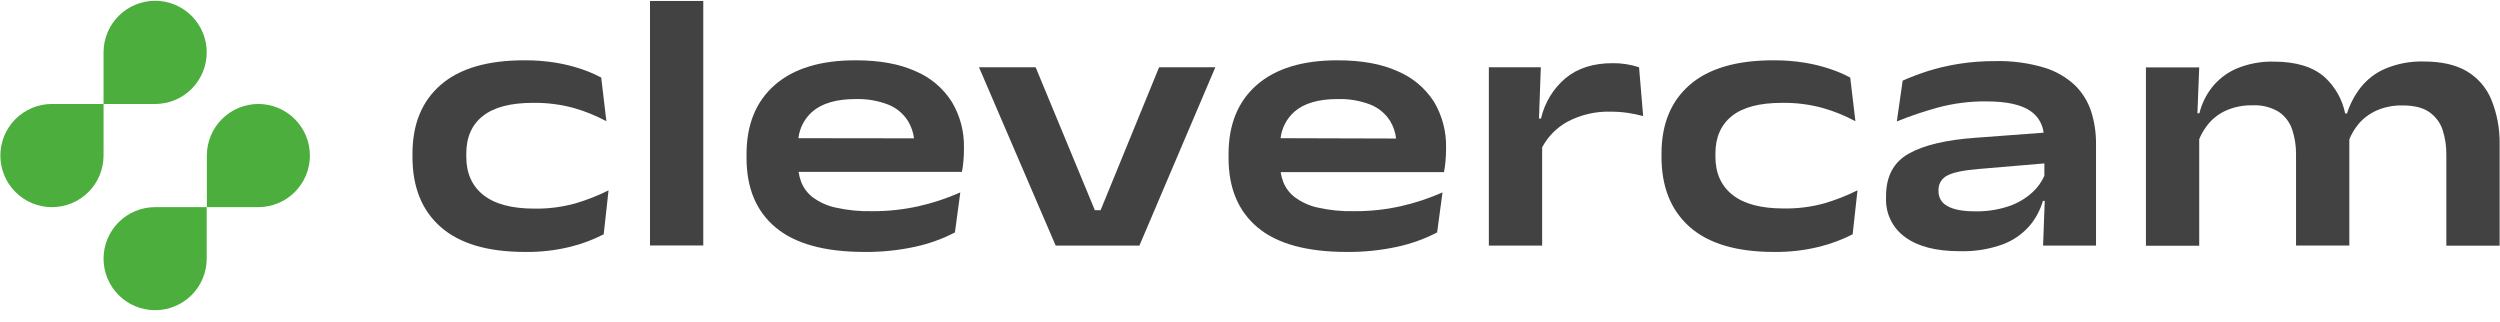 <svg width="202" height="26" viewBox="0 0 202 26" fill="none" xmlns="http://www.w3.org/2000/svg">
<path d="M4.196 8.401H8.367V12.569C8.367 13.117 8.259 13.659 8.049 14.165C7.84 14.67 7.532 15.13 7.145 15.517C6.758 15.904 6.298 16.211 5.792 16.42C5.286 16.63 4.744 16.737 4.196 16.737C3.091 16.737 2.031 16.298 1.249 15.516C0.468 14.734 0.029 13.674 0.029 12.569C0.029 11.464 0.468 10.404 1.249 9.622C2.031 8.84 3.091 8.401 4.196 8.401Z" fill="#4BAE3D"/>
<path d="M12.534 8.402H8.367V4.234C8.366 3.687 8.474 3.144 8.683 2.638C8.892 2.132 9.199 1.673 9.586 1.285C9.973 0.898 10.433 0.591 10.939 0.381C11.444 0.171 11.987 0.063 12.534 0.063C13.082 0.063 13.624 0.171 14.13 0.381C14.636 0.591 15.095 0.898 15.482 1.285C15.869 1.673 16.176 2.132 16.385 2.638C16.595 3.144 16.702 3.687 16.702 4.234C16.702 5.339 16.263 6.399 15.481 7.181C14.7 7.963 13.639 8.402 12.534 8.402Z" fill="#4BAE3D"/>
<path d="M12.534 16.737H16.702V20.907C16.699 22.011 16.258 23.068 15.477 23.847C14.696 24.626 13.638 25.063 12.534 25.063C11.431 25.063 10.373 24.626 9.591 23.847C8.81 23.068 8.37 22.011 8.367 20.907C8.366 20.36 8.474 19.818 8.683 19.312C8.892 18.806 9.199 18.346 9.586 17.959C9.973 17.571 10.433 17.264 10.939 17.054C11.445 16.845 11.987 16.737 12.534 16.737Z" fill="#4BAE3D"/>
<path d="M20.87 16.737H16.714V12.569C16.714 11.466 17.151 10.408 17.93 9.626C18.709 8.845 19.766 8.404 20.87 8.401C21.417 8.401 21.959 8.509 22.465 8.718C22.971 8.927 23.431 9.234 23.819 9.621C24.206 10.008 24.513 10.468 24.723 10.973C24.932 11.479 25.04 12.021 25.04 12.569C25.04 13.117 24.932 13.659 24.723 14.165C24.513 14.67 24.206 15.13 23.819 15.517C23.431 15.904 22.971 16.211 22.465 16.42C21.959 16.63 21.417 16.737 20.87 16.737Z" fill="#4BAE3D"/>
<path d="M42.423 20.357C39.415 20.357 37.146 19.688 35.617 18.348C34.087 17.009 33.325 15.114 33.328 12.663V12.416C33.328 10.028 34.091 8.173 35.617 6.851C37.142 5.53 39.397 4.87 42.382 4.872C43.226 4.867 44.069 4.932 44.902 5.066C45.61 5.18 46.308 5.354 46.987 5.584C47.535 5.768 48.067 5.996 48.578 6.266L48.996 9.795C48.179 9.355 47.317 9.003 46.426 8.745C45.334 8.439 44.203 8.293 43.07 8.31C41.262 8.31 39.912 8.663 39.02 9.369C38.129 10.063 37.676 11.089 37.676 12.416V12.657C37.676 13.998 38.138 15.034 39.064 15.763C39.989 16.492 41.362 16.857 43.181 16.857C44.302 16.875 45.419 16.731 46.499 16.431C47.419 16.16 48.312 15.809 49.17 15.381L48.779 18.934C47.929 19.368 47.033 19.703 46.108 19.934C44.903 20.233 43.664 20.375 42.423 20.357Z" fill="#434242"/>
<path d="M52.52 19.834V0.078H56.825V19.834H52.52Z" fill="#434242"/>
<path d="M76.905 8.225C76.204 7.122 75.183 6.26 73.978 5.754C72.684 5.166 71.068 4.872 69.129 4.872C66.297 4.872 64.122 5.537 62.602 6.866C61.082 8.196 60.322 10.058 60.32 12.454V12.769C60.32 15.199 61.104 17.069 62.673 18.381C64.241 19.693 66.628 20.352 69.831 20.357C71.215 20.371 72.596 20.23 73.949 19.937C75.065 19.695 76.144 19.306 77.158 18.781L77.593 15.546C76.504 16.03 75.368 16.405 74.205 16.666C72.998 16.934 71.765 17.067 70.528 17.063C69.51 17.091 68.493 16.992 67.499 16.769C66.831 16.622 66.202 16.337 65.652 15.931C65.242 15.608 64.925 15.181 64.734 14.696C64.636 14.434 64.568 14.163 64.528 13.887H77.723C77.779 13.607 77.819 13.324 77.843 13.04C77.873 12.716 77.887 12.399 77.887 12.087V11.937C77.917 10.632 77.576 9.345 76.905 8.225ZM64.511 11.166C64.607 10.346 65.001 9.59 65.617 9.04C66.401 8.35 67.572 8.004 69.129 8.004C70.032 7.977 70.932 8.13 71.775 8.454C72.428 8.715 72.982 9.175 73.358 9.769C73.622 10.198 73.791 10.678 73.852 11.178L64.511 11.166Z" fill="#434242"/>
<path d="M88.929 16.984L93.655 5.434H98.199L92.064 19.845H85.299L79.102 5.434H83.679L88.464 16.984H88.929Z" fill="#434242"/>
<path d="M115.867 8.225C115.161 7.122 114.135 6.26 112.926 5.754C111.63 5.166 110.012 4.872 108.073 4.872C105.241 4.872 103.066 5.537 101.546 6.866C100.027 8.196 99.267 10.058 99.267 12.454V12.769C99.267 15.199 100.051 17.069 101.62 18.381C103.188 19.693 105.579 20.352 108.791 20.357C110.174 20.371 111.556 20.23 112.908 19.937C114.025 19.695 115.105 19.306 116.12 18.781L116.555 15.546C115.464 16.029 114.328 16.405 113.164 16.666C111.957 16.934 110.724 17.067 109.488 17.063C108.47 17.091 107.452 16.992 106.458 16.769C105.791 16.623 105.163 16.337 104.614 15.931C104.203 15.615 103.883 15.195 103.691 14.713C103.591 14.454 103.52 14.185 103.479 13.91H116.673C116.729 13.63 116.77 13.348 116.793 13.063C116.823 12.74 116.841 12.422 116.841 12.11V11.96C116.876 10.648 116.538 9.353 115.867 8.225ZM103.47 11.166C103.566 10.341 103.963 9.579 104.585 9.028C105.359 8.346 106.527 8.004 108.088 8.004C108.991 7.977 109.891 8.13 110.735 8.454C111.388 8.714 111.942 9.175 112.317 9.769C112.582 10.202 112.749 10.688 112.805 11.193L103.47 11.166Z" fill="#434242"/>
<path d="M132.435 5.434C131.743 5.207 131.018 5.095 130.291 5.105C128.741 5.105 127.479 5.507 126.502 6.31C125.503 7.154 124.805 8.3 124.514 9.575H124.349L124.499 5.434H120.299V19.846H124.605V11.905C125.067 11.038 125.77 10.323 126.629 9.846C127.713 9.269 128.93 8.985 130.158 9.022C130.625 9.022 131.091 9.056 131.552 9.125C131.962 9.187 132.367 9.272 132.767 9.381L132.435 5.434Z" fill="#434242"/>
<path d="M143.341 20.357C140.331 20.357 138.063 19.687 136.538 18.345C135.012 17.004 134.249 15.109 134.249 12.66V12.416C134.249 10.028 135.012 8.173 136.538 6.851C138.063 5.53 140.318 4.87 143.302 4.872C144.147 4.867 144.99 4.932 145.823 5.066C146.531 5.18 147.229 5.354 147.908 5.584C148.456 5.768 148.988 5.996 149.499 6.266L149.917 9.795C149.1 9.355 148.238 9.003 147.347 8.745C146.256 8.439 145.126 8.293 143.994 8.31C142.182 8.31 140.832 8.663 139.944 9.369C139.061 10.072 138.605 11.087 138.605 12.404V12.645C138.605 13.987 139.068 15.022 139.994 15.751C140.919 16.481 142.297 16.845 144.129 16.845C145.238 16.863 146.344 16.722 147.414 16.428C148.334 16.157 149.227 15.806 150.085 15.378L149.694 18.931C148.844 19.365 147.949 19.701 147.023 19.931C145.819 20.23 144.581 20.374 143.341 20.357Z" fill="#434242"/>
<path d="M168.979 9.048C168.724 8.241 168.277 7.507 167.676 6.91C166.965 6.239 166.107 5.743 165.17 5.463C163.884 5.08 162.546 4.903 161.205 4.937C160.203 4.932 159.201 5.009 158.211 5.169C157.368 5.304 156.537 5.5 155.723 5.757C154.976 6.004 154.313 6.257 153.735 6.516L153.264 9.813C154.345 9.372 155.452 8.997 156.579 8.69C157.855 8.347 159.172 8.179 160.493 8.193C162.113 8.193 163.296 8.447 164.043 8.957C164.34 9.155 164.591 9.416 164.778 9.721C164.964 10.025 165.082 10.367 165.123 10.722L159.623 11.131C157.235 11.301 155.433 11.731 154.217 12.419C153.001 13.107 152.393 14.248 152.393 15.843V15.99C152.367 16.605 152.494 17.218 152.763 17.772C153.033 18.326 153.437 18.804 153.938 19.163C154.969 19.918 156.43 20.296 158.32 20.296C159.521 20.336 160.72 20.145 161.849 19.734C162.674 19.422 163.408 18.912 163.988 18.248C164.484 17.659 164.852 16.971 165.067 16.231H165.214L165.082 19.846H169.358V11.643C169.368 10.763 169.24 9.888 168.979 9.048ZM164.223 15.537C163.677 16.035 163.034 16.416 162.335 16.654C161.45 16.953 160.521 17.095 159.588 17.075C158.588 17.075 157.843 16.934 157.361 16.654C157.142 16.546 156.957 16.378 156.828 16.171C156.699 15.963 156.631 15.723 156.632 15.478V15.39C156.619 15.137 156.681 14.887 156.811 14.67C156.941 14.453 157.132 14.28 157.361 14.172C157.843 13.923 158.701 13.748 159.935 13.649L165.185 13.204V14.207C164.957 14.711 164.63 15.163 164.223 15.537Z" fill="#434242"/>
<path d="M201.294 8.037C200.899 7.081 200.204 6.28 199.314 5.754C198.422 5.231 197.267 4.969 195.849 4.969C194.774 4.938 193.705 5.139 192.714 5.557C191.934 5.893 191.251 6.419 190.726 7.087C190.245 7.711 189.877 8.415 189.638 9.166H189.488C189.264 8.056 188.699 7.043 187.873 6.269C186.92 5.41 185.547 4.981 183.755 4.981C182.707 4.949 181.664 5.143 180.697 5.548C179.924 5.884 179.246 6.405 178.723 7.066C178.243 7.682 177.899 8.393 177.711 9.151H177.552L177.697 5.445H173.391V19.857H177.697V11.239C177.874 10.817 178.108 10.421 178.394 10.063C178.787 9.574 179.291 9.186 179.864 8.931C180.536 8.636 181.264 8.492 181.997 8.51C182.743 8.468 183.485 8.652 184.126 9.037C184.632 9.38 185.011 9.88 185.205 10.46C185.423 11.113 185.529 11.798 185.52 12.486V19.84H189.826V11.554C189.826 11.46 189.826 11.354 189.826 11.26C190.003 10.827 190.242 10.422 190.535 10.057C190.933 9.577 191.436 9.194 192.005 8.939C192.674 8.644 193.399 8.501 194.129 8.519C195.067 8.519 195.794 8.701 196.302 9.069C196.806 9.422 197.181 9.93 197.37 10.516C197.573 11.156 197.672 11.824 197.664 12.495V19.848H201.97V11.675C201.995 10.429 201.764 9.191 201.294 8.037Z" fill="#434242"/>
</svg>
